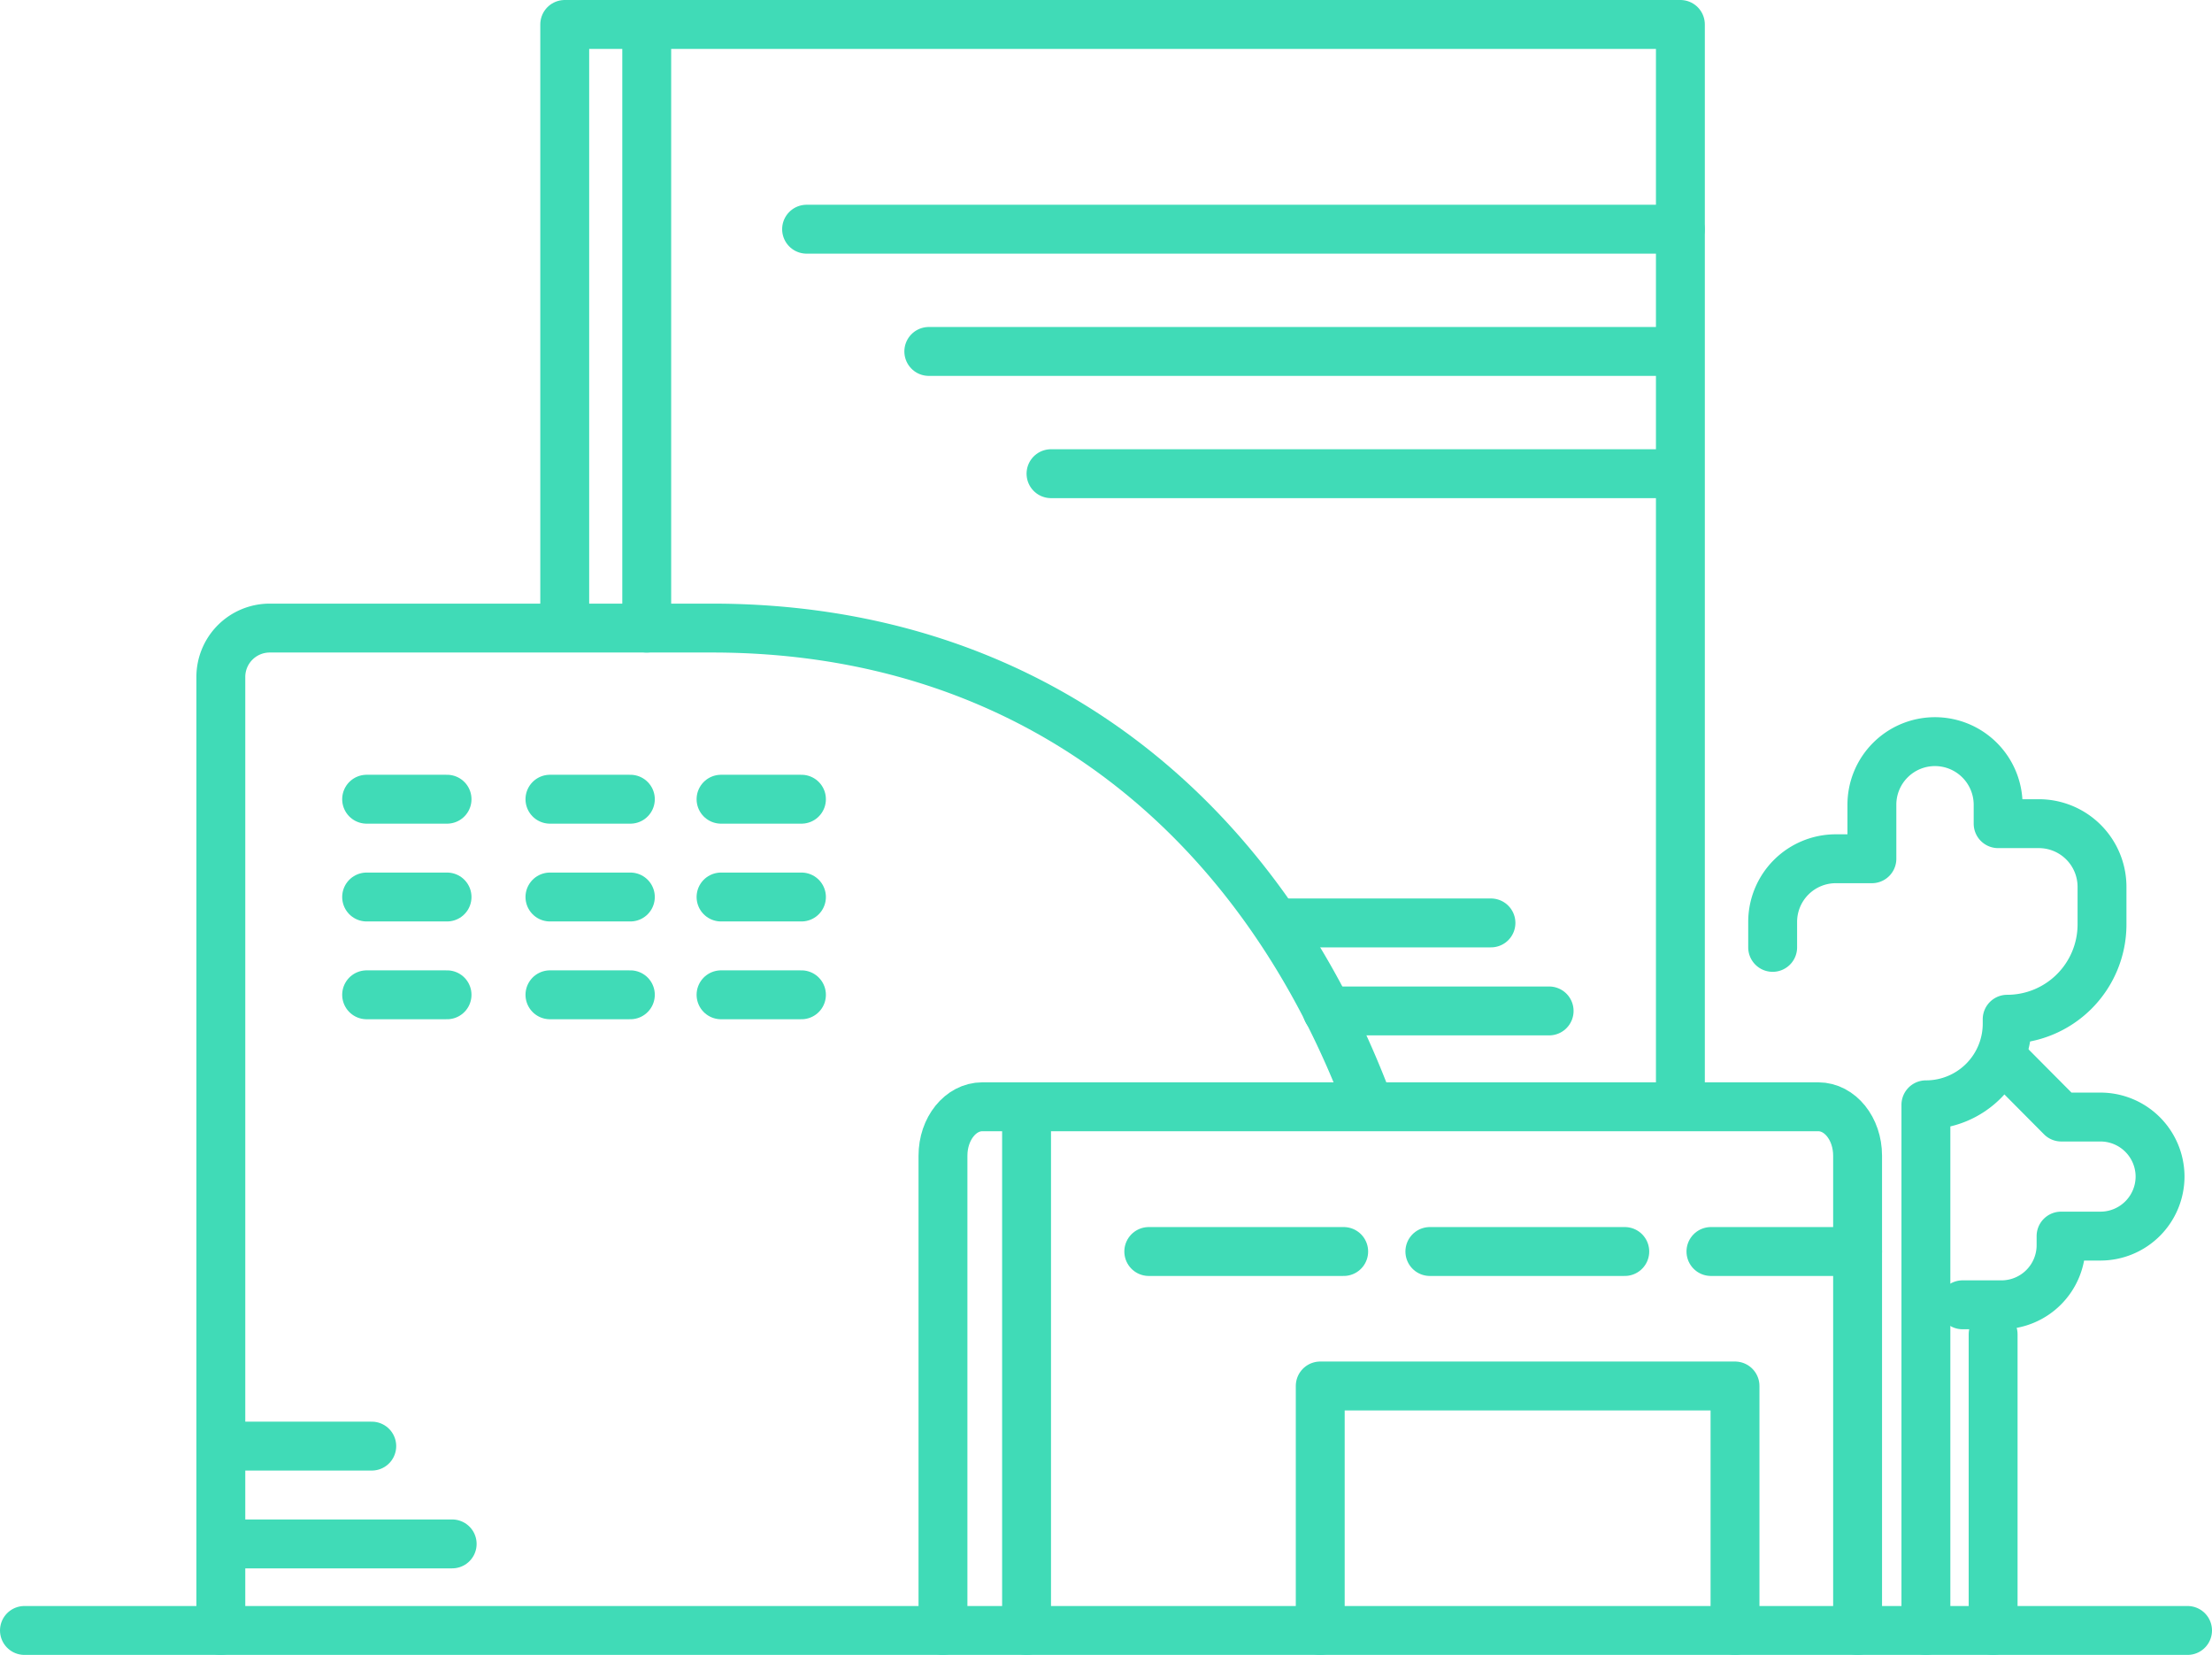 <?xml version="1.0" encoding="UTF-8"?> <svg xmlns="http://www.w3.org/2000/svg" viewBox="0 0 181 135.38"><defs><style>.cls-1{fill:none;stroke:#40dbb7;stroke-linecap:round;stroke-linejoin:round;stroke-width:4px;}</style></defs><g id="Layer_2" data-name="Layer 2"><g id="Layer_1-2" data-name="Layer 1"><line class="cls-1" x1="2" y1="133.38" x2="179" y2="133.38"></line><path class="cls-1" d="M18.07,133.38v-78a4,4,0,0,1,4-4H58.28c25.7,0,44.7,14.94,53.72,39"></path><path class="cls-1" d="M152,133.38V94.54c0-2.21-1.44-4-3.22-4H80.38c-1.78,0-3.22,1.79-3.22,4v38.84"></path><line class="cls-1" x1="30" y1="65.38" x2="36.58" y2="65.38"></line><line class="cls-1" x1="45" y1="65.38" x2="51.58" y2="65.38"></line><line class="cls-1" x1="30" y1="73.38" x2="36.58" y2="73.38"></line><line class="cls-1" x1="45" y1="73.38" x2="51.58" y2="73.38"></line><line class="cls-1" x1="30" y1="81.38" x2="36.58" y2="81.38"></line><line class="cls-1" x1="45" y1="81.38" x2="51.58" y2="81.38"></line><line class="cls-1" x1="59" y1="65.38" x2="65.58" y2="65.38"></line><line class="cls-1" x1="59" y1="73.38" x2="65.58" y2="73.38"></line><line class="cls-1" x1="59" y1="81.38" x2="65.58" y2="81.38"></line><polyline class="cls-1" points="108.03 133.38 108.03 113.38 141.97 113.38 141.97 133.38"></polyline><polyline class="cls-1" points="46.21 50.38 46.21 2 137.5 2 137.5 90.38"></polyline><line class="cls-1" x1="137.49" y1="18.75" x2="66" y2="18.75"></line><line class="cls-1" x1="137" y1="28.75" x2="76" y2="28.75"></line><line class="cls-1" x1="137" y1="38.75" x2="86" y2="38.75"></line><line class="cls-1" x1="52.92" y1="2" x2="52.92" y2="51.38"></line><line class="cls-1" x1="18.07" y1="126.3" x2="37" y2="126.3"></line><line class="cls-1" x1="18.07" y1="118.3" x2="30.42" y2="118.3"></line><line class="cls-1" x1="84" y1="133.38" x2="84" y2="91.38"></line><line class="cls-1" x1="94" y1="102.38" x2="109.95" y2="102.38"></line><line class="cls-1" x1="117" y1="102.38" x2="132.95" y2="102.38"></line><line class="cls-1" x1="140" y1="102.38" x2="152" y2="102.38"></line><line class="cls-1" x1="108.6" y1="82.7" x2="126.76" y2="82.7"></line><line class="cls-1" x1="104.68" y1="75.5" x2="122" y2="75.5"></line><path class="cls-1" d="M145.05,77.5V75.42a5.17,5.17,0,0,1,5.17-5.17h2.95V65.83a5.16,5.16,0,0,1,5.16-5.16h0a5.17,5.17,0,0,1,5.17,5.16v1.55h3.34A5.17,5.17,0,0,1,172,72.55v3.07a7.76,7.76,0,0,1-7.76,7.76h0v.36a6.64,6.64,0,0,1-6.65,6.64h0v43"></path><path class="cls-1" d="M160.59,106.74h3.19a4.88,4.88,0,0,0,4.87-4.88v-.74h3.22a4.88,4.88,0,0,0,4.88-4.87h0a4.88,4.88,0,0,0-4.88-4.87h-3.2L164,86.68"></path><line class="cls-1" x1="163.09" y1="109.15" x2="163.09" y2="133.38"></line></g></g></svg> 